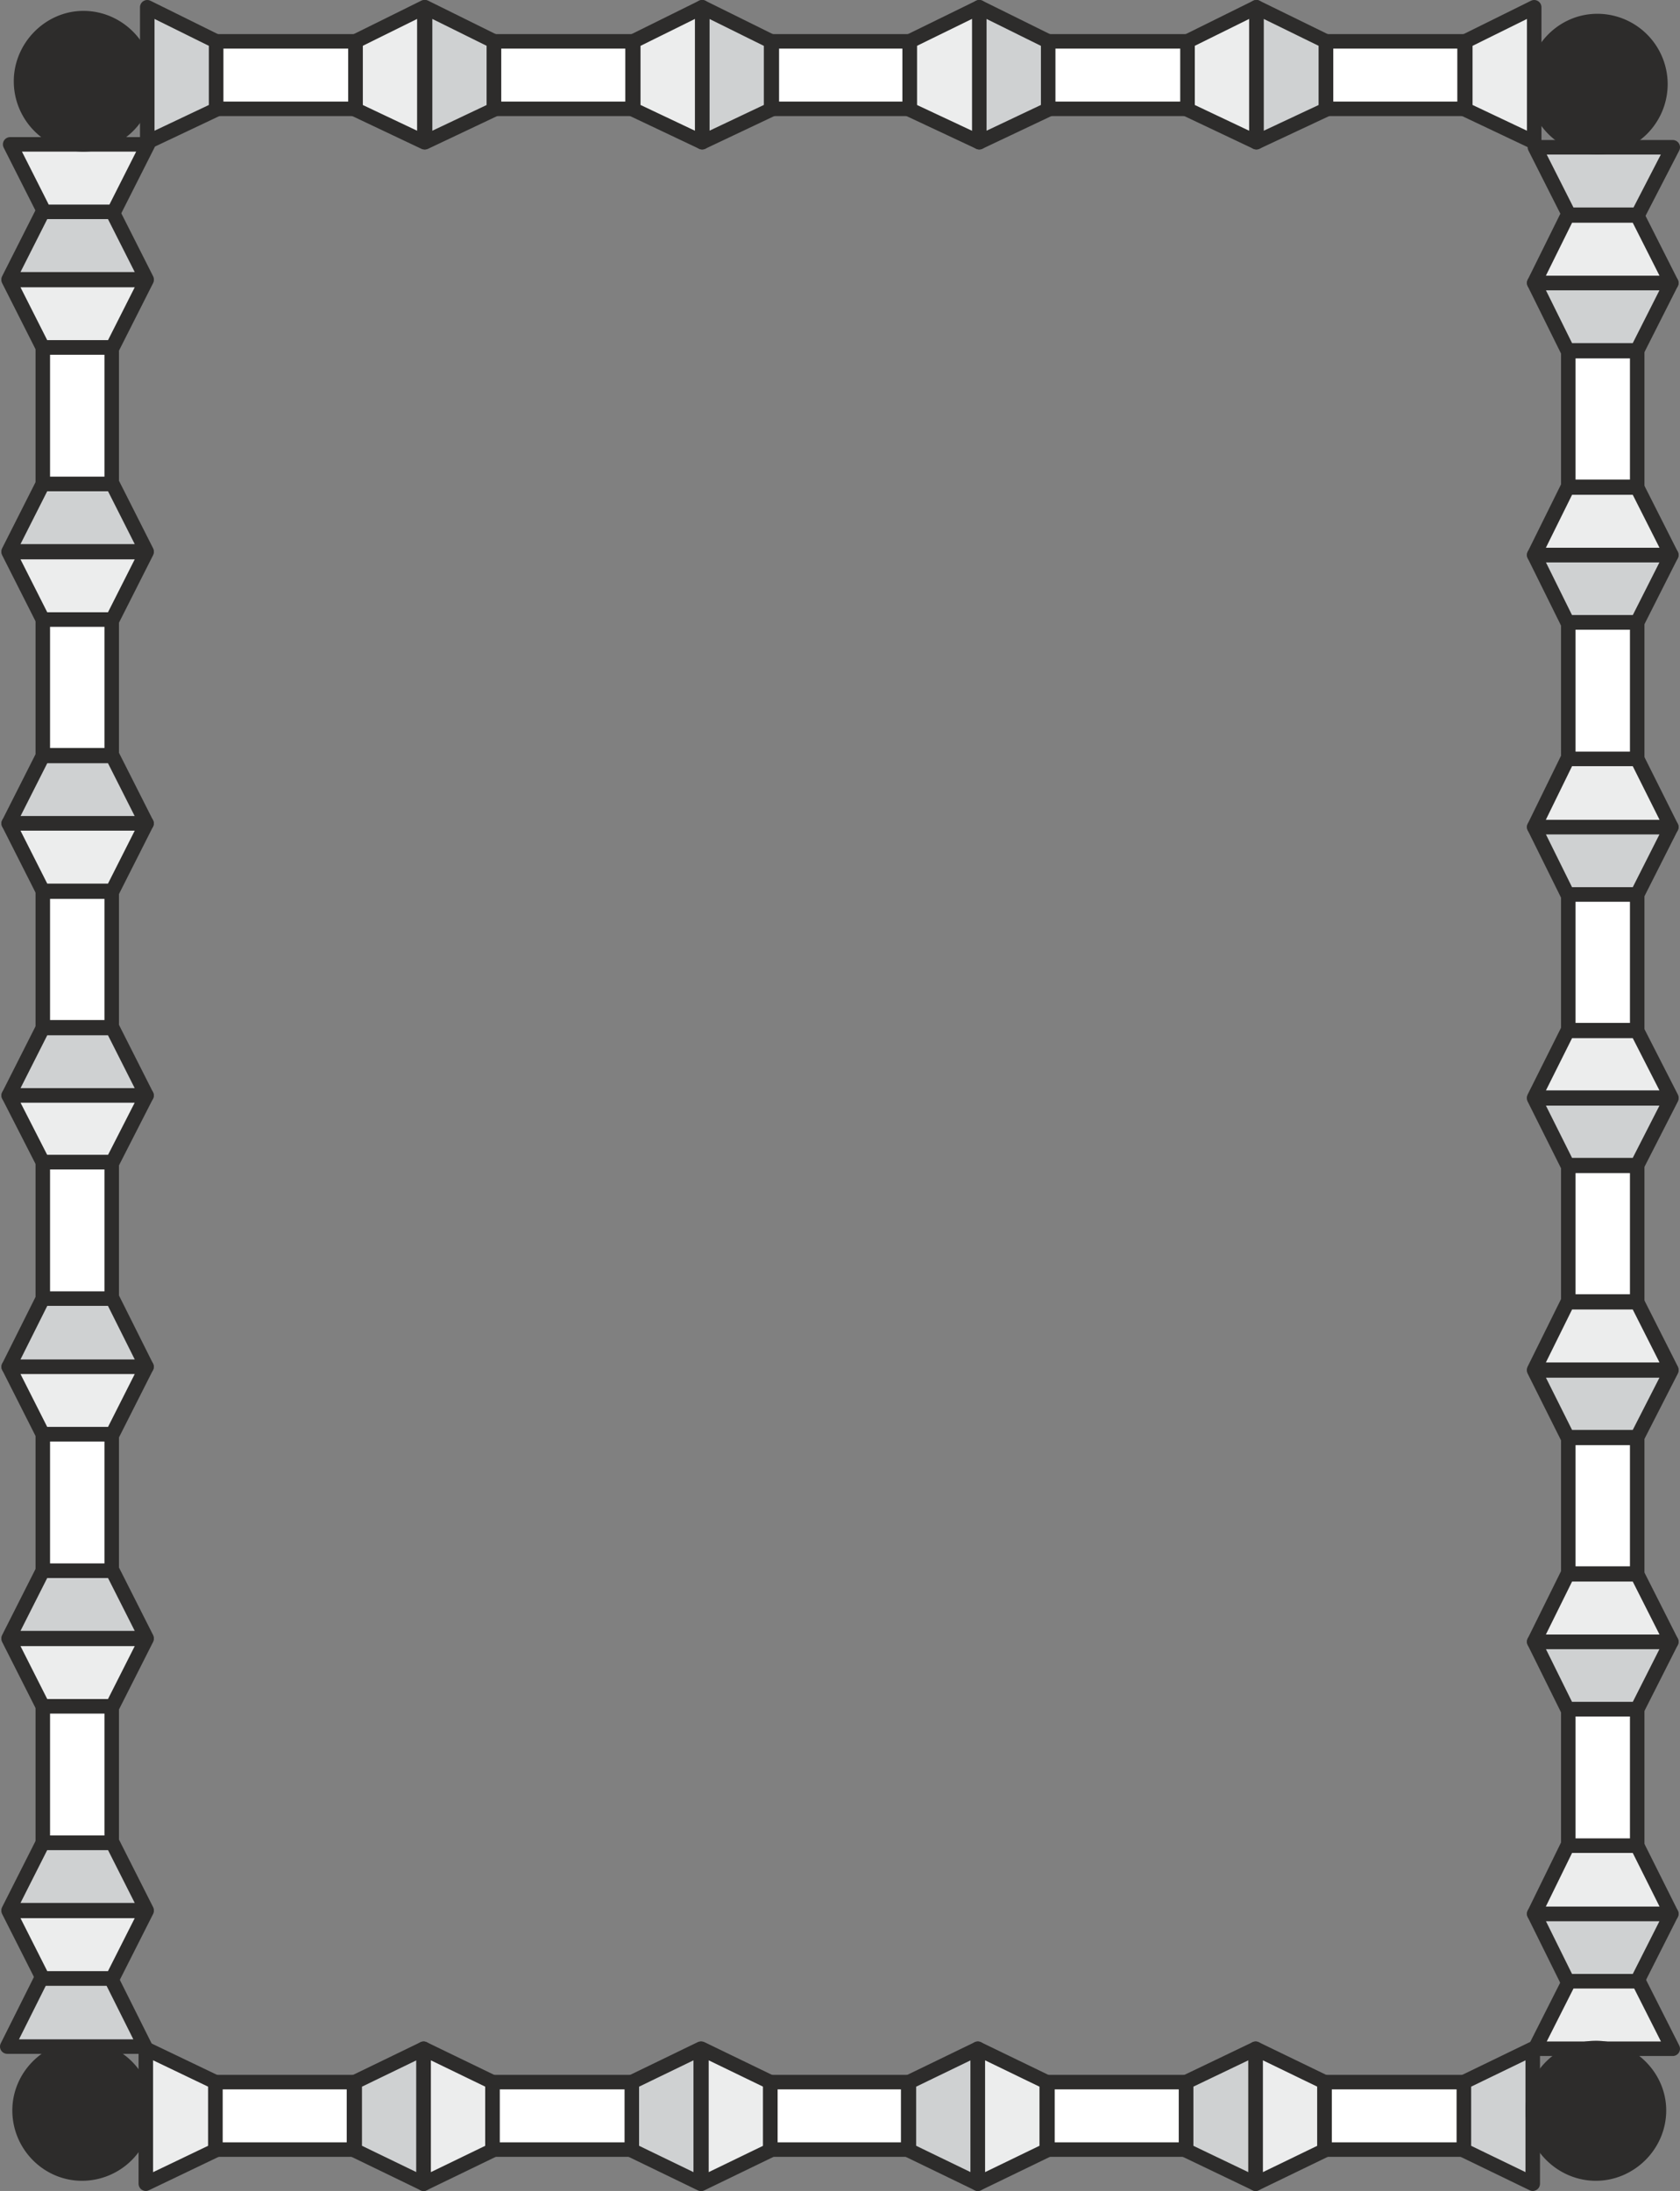 <svg xmlns="http://www.w3.org/2000/svg" width="222.336" height="289.92" viewBox="0 0 166.752 217.44"><rect x="0" y="0" width="166.752" height="217.44" fill="#808080" stroke="none"/><path d="M215.126 339.945h13.68l-3.384-6.696h-6.912zm0 27h13.68l-3.384-6.696h-6.912zm0 27h13.68l-3.384-6.696h-6.912zm0 27h13.68l-3.384-6.696h-6.912zm0 26.928h13.68l-3.384-6.768h-6.912zm0 26.928h13.68l-3.384-6.696h-6.912zm0 27h13.68l-3.384-6.696h-6.912zm-.144 13.536h13.68l-3.384-6.768h-6.912zm41.328 13.608v-13.392l-6.84 3.312v6.768zm27.504 0v-13.392l-6.84 3.312v6.768zm27.504 0v-13.392l-6.84 3.312v6.768zm27.576 0v-13.392l-6.912 3.312v6.768zm27.504 0v-13.392l-6.84 3.312v6.768zm.144-26.784h13.608l-3.384 6.696h-6.912zm0-27h13.608l-3.384 6.696h-6.912zm0-26.928h13.608l-3.384 6.624h-6.912zm0-27h13.608l-3.384 6.624h-6.912zm0-26.928h13.608L376.766 401h-6.912zm0-27h13.608L376.766 374h-6.912zm0-27h13.608L376.766 347h-6.912zm.072-13.464h13.68l-3.456 6.696h-6.84zm-27.648-.504v-13.392l6.912 3.384v6.768zm-27.504 0v-13.392l6.84 3.384v6.768zm-27.504 0v-13.392l6.84 3.384v6.768zm-27.504 0v-13.392l6.84 3.384v6.768zm-27.576 0v-13.392l6.84 3.384v6.768z" style="fill:#cfd1d2;stroke:#2d2c2b;stroke-width:1.44;stroke-linecap:round;stroke-linejoin:round;stroke-miterlimit:10.433" transform="translate(-214.262 -312.225)"/><path d="M215.27 326.553h13.68l-3.384 6.696h-6.912zm-.144 13.464h13.68l-3.384 6.696h-6.912zm0 27h13.68l-3.384 6.696h-6.912zm0 26.928h13.68l-3.384 6.696h-6.912zm0 27h13.68l-3.384 6.624h-6.912zm0 26.928h13.68l-3.384 6.696h-6.912zm0 27h13.68l-3.384 6.696h-6.912zm0 27h13.68l-3.384 6.696h-6.912zm13.608 27.072v-13.392l6.912 3.312v6.768zm27.576 0v-13.392l6.84 3.312v6.768zm27.576 0v-13.392l6.84 3.312v6.768zm27.432 0v-13.392l6.84 3.312v6.768zm27.576 0v-13.392l6.84 3.312v6.768zm27.72-13.392h13.68l-3.384-6.696h-6.912zm-.072-13.392h13.608l-3.384-6.768h-6.912zm0-27h13.608l-3.384-6.696h-6.912zm0-27h13.608l-3.384-6.696h-6.912zm0-27h13.608l-3.384-6.624h-6.912zm0-26.856h13.608l-3.384-6.768h-6.912zm0-27h13.608l-3.384-6.696h-6.912zm0-27h13.608l-3.384-6.696h-6.912zm0-13.968v-13.392l-6.84 3.384v6.768zm-27.576 0v-13.392l-6.84 3.384v6.768zm-27.504 0v-13.392l-6.912 3.384v6.768zm-27.504 0v-13.392l-6.84 3.384v6.768zm-27.576 0v-13.392l-6.84 3.384v6.768z" style="fill:#eceded;stroke:#2d2c2b;stroke-width:1.44;stroke-linecap:round;stroke-linejoin:round;stroke-miterlimit:10.433" transform="translate(-214.262 -312.225)"/><path d="M218.51 360.249h6.84v-13.536h-6.84zm0 26.928h6.84v-13.464h-6.84zm0 27h6.84v-13.464h-6.84zm0 26.928h6.84v-13.536h-6.84zm0 27h6.84v-13.536h-6.84zm0 27h6.84v-13.536h-6.84zm30.888 30.456v-6.696h-13.752v6.696zm27.576 0v-6.696H263.15v6.696zm27.432 0v-6.696h-13.68v6.696zm27.576 0v-6.696H318.23v6.696zm27.576 0v-6.696h-13.824v6.696zm10.368-30.168h6.84v-13.536h-6.84zm0-27h6.84v-13.464h-6.84zm0-27h6.84v-13.464h-6.84zm0-26.928h6.84V401h-6.84zm0-26.928h6.84V374h-6.84zm0-27h6.84v-13.464h-6.84zm-10.296-37.512v-6.696h-13.752v6.696zm-27.504 0v-6.696h-13.824v6.696zm-27.576 0v-6.696h-13.68v6.696zm-27.504 0v-6.696h-13.752v6.696zm-27.504 0v-6.696h-13.824v6.696z" style="fill:#fff;stroke:#2d2c2b;stroke-width:1.44;stroke-linecap:round;stroke-linejoin:round;stroke-miterlimit:10.433" transform="translate(-214.262 -312.225)"/><path d="M222.398 515.48c3.456 0 6.264 2.809 6.264 6.193a6.269 6.269 0 0 1-6.264 6.264c-3.384 0-6.192-2.808-6.192-6.264 0-3.384 2.808-6.192 6.192-6.192zm150.264 0c3.384 0 6.264 2.809 6.264 6.193 0 3.456-2.88 6.264-6.264 6.264-3.384 0-6.264-2.808-6.264-6.264 0-3.384 2.88-6.192 6.264-6.192zm.144-201.167a6.269 6.269 0 0 1 6.264 6.264 6.269 6.269 0 0 1-6.264 6.264c-3.384 0-6.192-2.808-6.192-6.264 0-3.456 2.808-6.264 6.192-6.264zm-150.264-.288c3.456 0 6.264 2.88 6.264 6.264a6.269 6.269 0 0 1-6.264 6.264c-3.384 0-6.192-2.808-6.192-6.264 0-3.384 2.808-6.264 6.192-6.264z" style="fill:#2d2c2b;stroke:#2d2c2b;stroke-width:1.44;stroke-linecap:round;stroke-linejoin:round;stroke-miterlimit:10.433" transform="translate(-214.262 -312.225)"/></svg>
